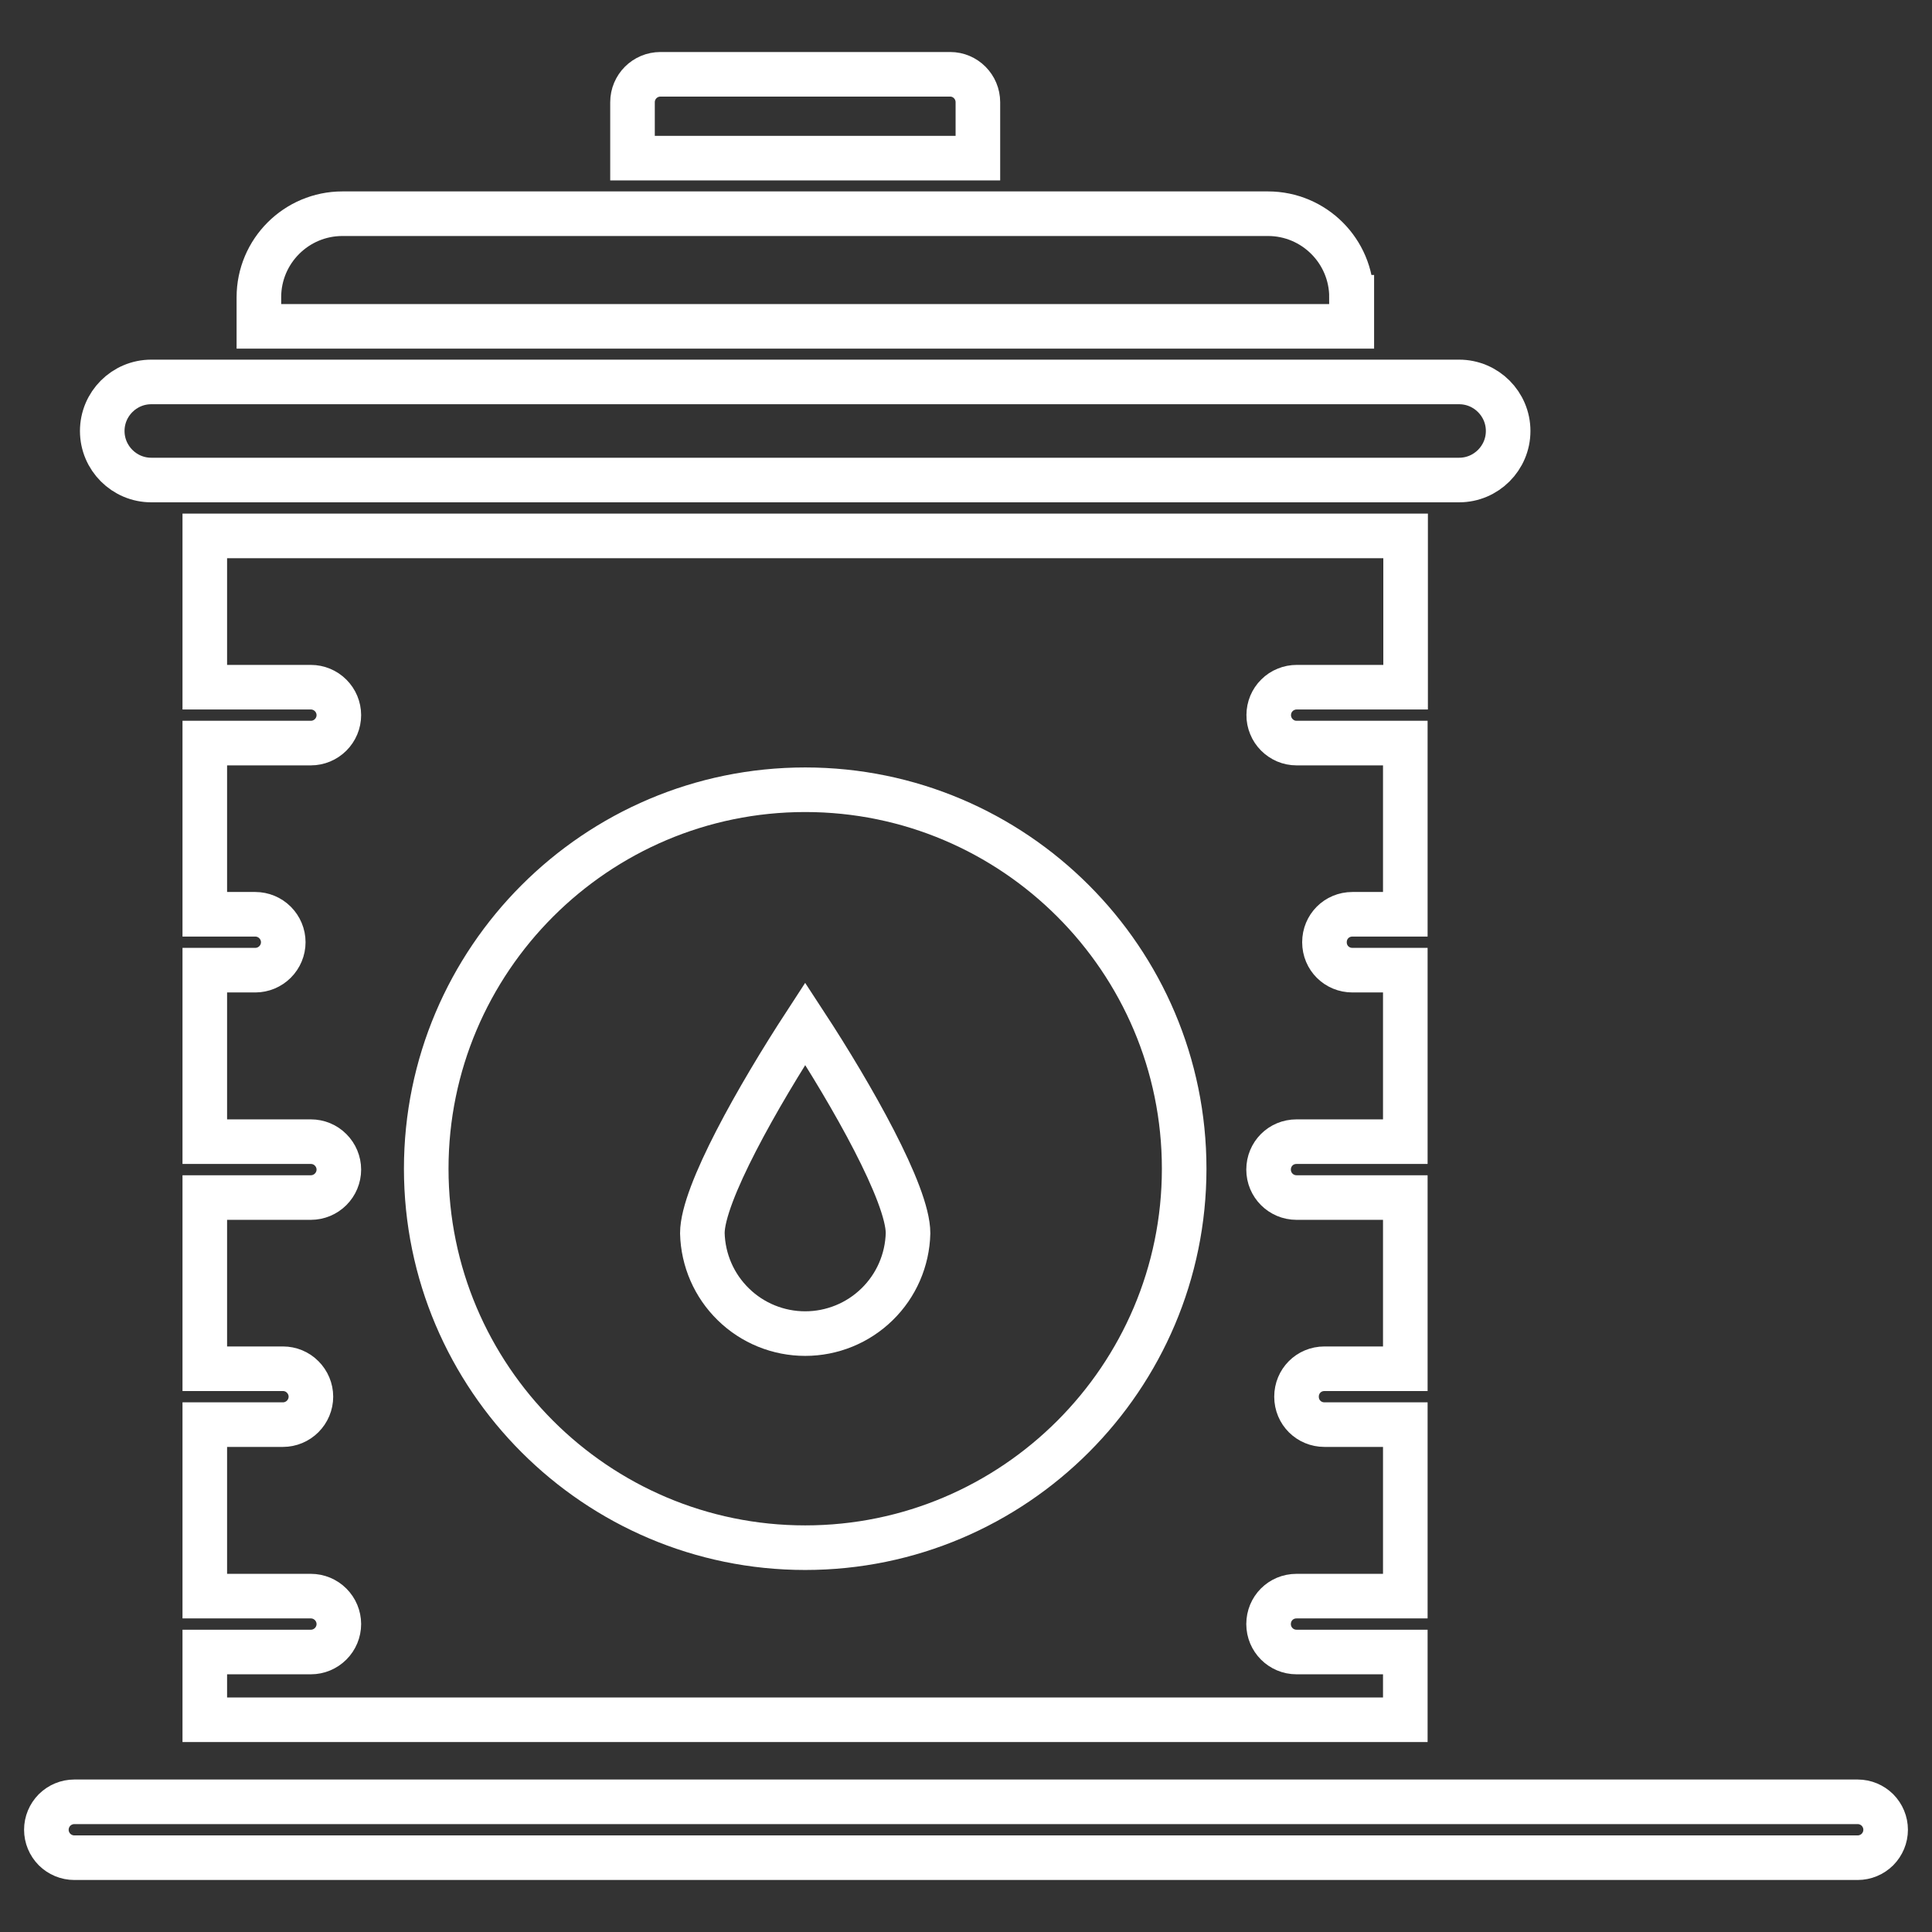 <svg width="26" height="26" viewBox="0 0 26 26" fill="none" xmlns="http://www.w3.org/2000/svg">
<rect x="0" y="0" width="26" height="26" fill="#333333" stroke="none"/>
<path d="M25 25H1C0.9 25 0.805 24.96 0.734 24.89C0.664 24.819 0.624 24.724 0.624 24.624C0.624 24.524 0.664 24.429 0.734 24.358C0.805 24.288 0.9 24.248 1 24.248H25C25.1 24.248 25.195 24.288 25.266 24.358C25.336 24.429 25.376 24.524 25.376 24.624C25.376 24.724 25.336 24.819 25.266 24.89C25.195 24.96 25.1 25 25 25ZM9.452 16.596C9.461 16.957 9.61 17.301 9.869 17.553C10.127 17.806 10.475 17.947 10.836 17.947C11.197 17.947 11.544 17.806 11.803 17.553C12.062 17.301 12.211 16.957 12.22 16.596C12.22 16.068 11.464 14.736 10.836 13.776C10.208 14.74 9.452 16.068 9.452 16.596ZM2.384 6.46H19.636C20 6.46 20.296 6.164 20.296 5.8C20.296 5.436 20 5.14 19.636 5.14H2.036C1.672 5.14 1.376 5.436 1.376 5.8C1.376 6.164 1.672 6.46 2.036 6.46H2.384ZM18.188 4C18.188 3.38 17.684 2.876 17.064 2.876H4.608C3.988 2.876 3.484 3.38 3.484 4V4.392H18.192V4H18.188ZM13.16 1.376C13.16 1.168 12.992 1 12.788 1H8.888C8.68 1 8.512 1.168 8.512 1.376V2.128H13.16V1.376Z" stroke="white" stroke-width="0.6"/>
<path d="M17.452 9.248H18.916V7.212H2.756V9.248H4.184C4.283 9.248 4.379 9.288 4.449 9.358C4.52 9.429 4.56 9.524 4.56 9.624C4.56 9.724 4.52 9.819 4.449 9.89C4.379 9.96 4.283 10 4.184 10H2.756V12.304H3.436C3.535 12.304 3.631 12.344 3.701 12.414C3.772 12.485 3.812 12.58 3.812 12.68C3.812 12.78 3.772 12.875 3.701 12.946C3.631 13.016 3.535 13.056 3.436 13.056H2.756V15.364H4.184C4.283 15.364 4.379 15.403 4.449 15.474C4.52 15.545 4.56 15.64 4.56 15.74C4.56 15.84 4.52 15.935 4.449 16.006C4.379 16.076 4.283 16.116 4.184 16.116H2.756V18.42H3.808C3.907 18.42 4.003 18.459 4.073 18.53C4.144 18.601 4.184 18.696 4.184 18.796C4.184 18.896 4.144 18.991 4.073 19.062C4.003 19.132 3.907 19.172 3.808 19.172H2.756V21.48H4.184C4.283 21.48 4.379 21.52 4.449 21.59C4.52 21.661 4.56 21.756 4.56 21.856C4.56 21.956 4.52 22.051 4.449 22.122C4.379 22.192 4.283 22.232 4.184 22.232H2.756V23.144H18.912V22.232H17.448C17.24 22.232 17.072 22.064 17.072 21.856C17.072 21.648 17.236 21.48 17.448 21.48H18.912V19.172H17.824C17.616 19.172 17.448 19.008 17.448 18.796C17.448 18.588 17.612 18.42 17.824 18.42H18.912V16.116H17.448C17.24 16.116 17.072 15.948 17.072 15.74C17.072 15.532 17.236 15.364 17.448 15.364H18.912V13.056H18.2C17.992 13.056 17.824 12.892 17.824 12.68C17.824 12.472 17.988 12.304 18.2 12.304H18.912V10H17.448C17.398 10 17.349 9.99 17.304 9.971C17.258 9.951 17.217 9.923 17.182 9.888C17.148 9.853 17.12 9.812 17.102 9.766C17.083 9.72 17.073 9.671 17.074 9.622C17.074 9.573 17.084 9.524 17.103 9.478C17.122 9.433 17.15 9.391 17.185 9.357C17.22 9.322 17.262 9.294 17.308 9.276C17.353 9.257 17.402 9.248 17.452 9.248ZM10.836 20.828C8.024 20.828 5.736 18.54 5.736 15.728C5.736 12.916 8.024 10.628 10.836 10.628C13.648 10.628 15.936 12.916 15.936 15.728C15.936 18.54 13.648 20.828 10.836 20.828Z" stroke="white" stroke-width="0.6"/>
</svg>
